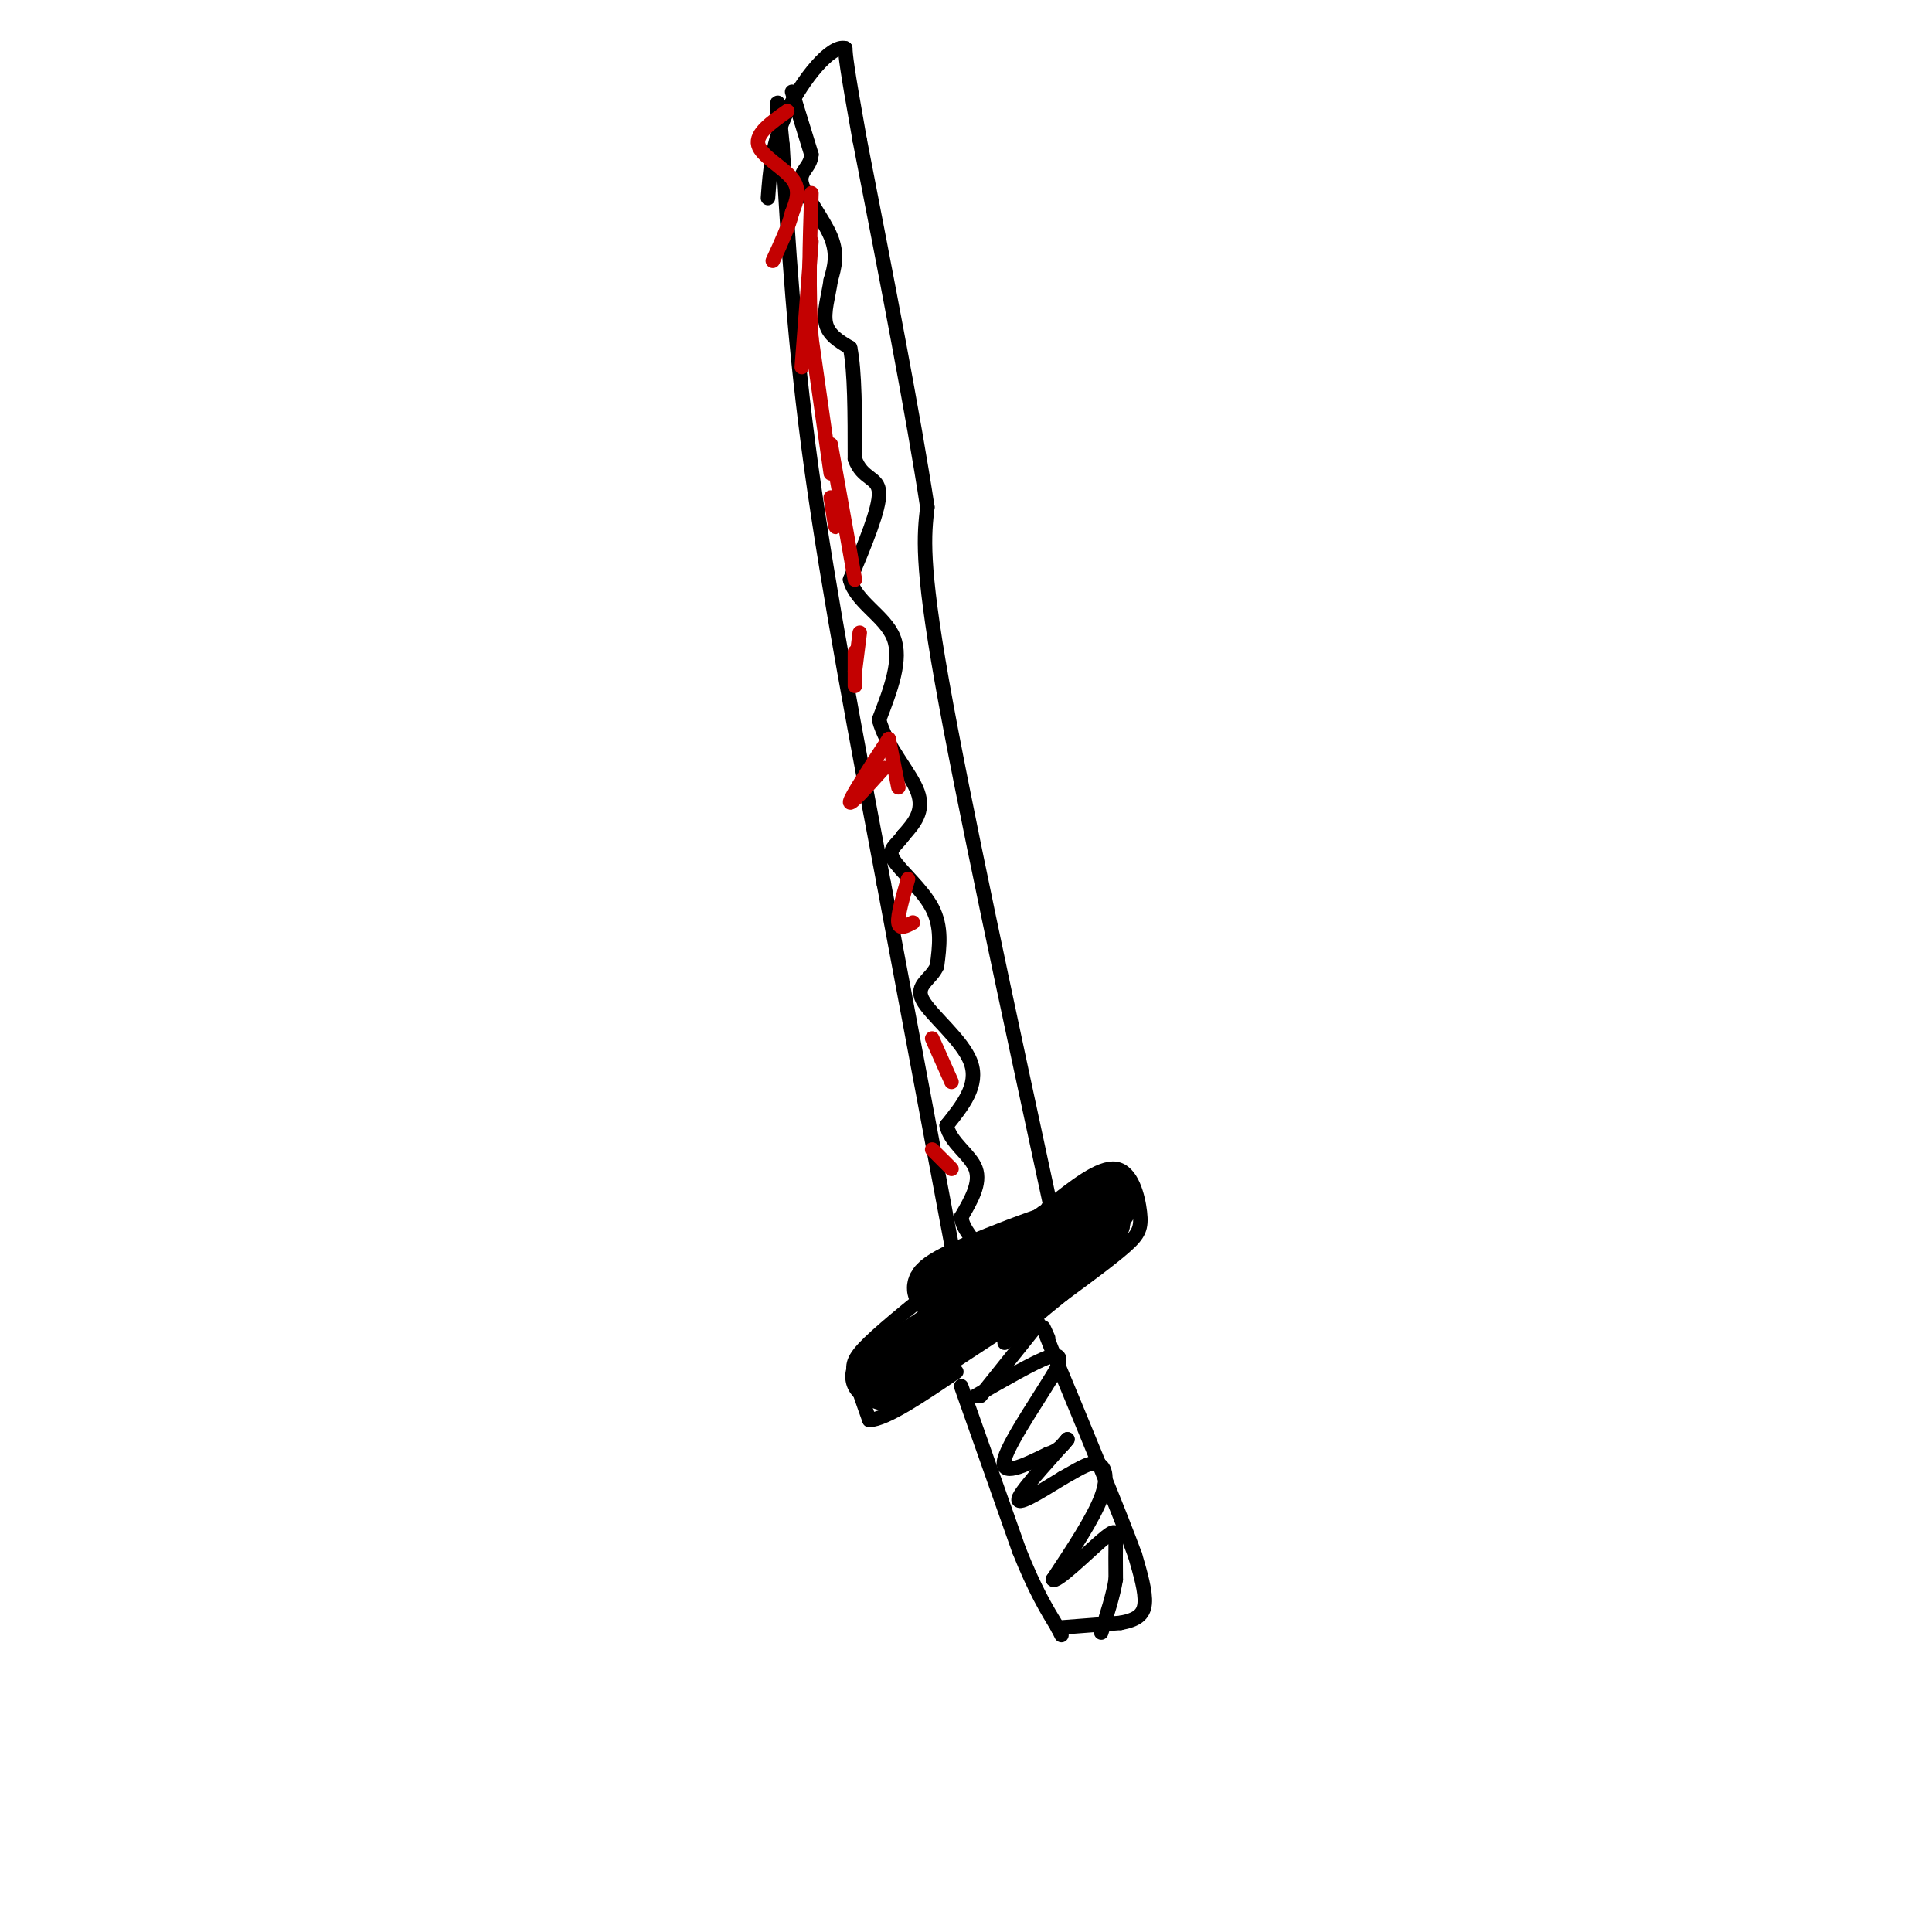 <svg viewBox='0 0 400 400' version='1.1' xmlns='http://www.w3.org/2000/svg' xmlns:xlink='http://www.w3.org/1999/xlink'><g fill='none' stroke='rgb(0,0,0)' stroke-width='3' stroke-linecap='round' stroke-linejoin='round'><path d='M199,287c0.000,0.000 12.000,34.000 12,34'/><path d='M211,321c3.333,8.333 5.667,12.167 8,16'/><path d='M219,337c1.333,2.667 0.667,1.333 0,0'/><path d='M219,337c0.000,0.000 0.100,0.100 0.1,0.1'/><path d='M219,337c0.000,0.000 13.000,-1.000 13,-1'/><path d='M232,336c3.222,-0.600 4.778,-1.600 5,-4c0.222,-2.400 -0.889,-6.200 -2,-10'/><path d='M235,322c-3.167,-8.667 -10.083,-25.333 -17,-42'/><path d='M218,280c-3.000,-7.500 -2.000,-5.250 -1,-3'/><path d='M198,263c0.000,0.000 -15.000,-80.000 -15,-80'/><path d='M183,183c-5.400,-28.578 -11.400,-60.022 -15,-86c-3.600,-25.978 -4.800,-46.489 -6,-67'/><path d='M162,30c-1.167,-12.167 -1.083,-9.083 -1,-6'/><path d='M161,24c-0.167,-1.000 -0.083,-0.500 0,0'/><path d='M218,252c-9.333,-43.250 -18.667,-86.500 -23,-111c-4.333,-24.500 -3.667,-30.250 -3,-36'/><path d='M192,105c-2.833,-18.667 -8.417,-47.333 -14,-76'/><path d='M178,29c-2.833,-15.833 -2.917,-17.417 -3,-19'/><path d='M175,10c-2.956,-0.867 -8.844,6.467 -12,13c-3.156,6.533 -3.578,12.267 -4,18'/><path d='M217,250c5.339,-4.250 10.679,-8.500 14,-8c3.321,0.500 4.625,5.750 5,9c0.375,3.250 -0.179,4.500 -3,7c-2.821,2.500 -7.911,6.250 -13,10'/><path d='M220,268c-4.167,3.333 -8.083,6.667 -12,10'/><path d='M198,263c-7.200,5.756 -14.400,11.511 -18,15c-3.600,3.489 -3.600,4.711 -3,7c0.600,2.289 1.800,5.644 3,9'/><path d='M180,294c3.500,-0.167 10.750,-5.083 18,-10'/><path d='M164,19c0.000,0.000 4.000,13.000 4,13'/><path d='M168,32c-0.190,2.821 -2.667,3.375 -2,6c0.667,2.625 4.476,7.321 6,11c1.524,3.679 0.762,6.339 0,9'/><path d='M172,58c-0.444,3.178 -1.556,6.622 -1,9c0.556,2.378 2.778,3.689 5,5'/><path d='M176,72c1.000,4.667 1.000,13.833 1,23'/><path d='M177,95c1.533,4.333 4.867,3.667 5,7c0.133,3.333 -2.933,10.667 -6,18'/><path d='M176,120c1.200,4.711 7.200,7.489 9,12c1.800,4.511 -0.600,10.756 -3,17'/><path d='M182,149c1.444,5.578 6.556,11.022 8,15c1.444,3.978 -0.778,6.489 -3,9'/><path d='M187,173c-1.381,2.071 -3.333,2.750 -2,5c1.333,2.250 5.952,6.071 8,10c2.048,3.929 1.524,7.964 1,12'/><path d='M194,200c-1.179,2.821 -4.625,3.875 -3,7c1.625,3.125 8.321,8.321 10,13c1.679,4.679 -1.661,8.839 -5,13'/><path d='M196,233c0.689,3.578 4.911,6.022 6,9c1.089,2.978 -0.956,6.489 -3,10'/><path d='M199,252c0.378,2.756 2.822,4.644 3,6c0.178,1.356 -1.911,2.178 -4,3'/><path d='M198,261c0.000,0.000 0.100,0.100 0.1,0.1'/><path d='M193,267c0.000,0.000 23.000,-16.000 23,-16'/><path d='M216,251c4.333,-3.000 3.667,-2.500 3,-2'/><path d='M219,249c0.000,0.000 0.100,0.100 0.1,0.1'/><path d='M215,274c0.000,0.000 -12.000,15.000 -12,15'/><path d='M202,289c6.083,-3.500 12.167,-7.000 15,-8c2.833,-1.000 2.417,0.500 2,2'/><path d='M219,283c-2.533,4.578 -9.867,15.022 -11,19c-1.133,3.978 3.933,1.489 9,-1'/><path d='M217,301c2.167,-0.667 3.083,-1.833 4,-3'/><path d='M221,298c-2.000,2.378 -9.000,9.822 -10,12c-1.000,2.178 4.000,-0.911 9,-4'/><path d='M220,306c2.798,-1.512 5.292,-3.292 7,-3c1.708,0.292 2.631,2.655 1,7c-1.631,4.345 -5.815,10.673 -10,17'/><path d='M218,327c0.536,0.917 6.875,-5.292 10,-8c3.125,-2.708 3.036,-1.917 3,0c-0.036,1.917 -0.018,4.958 0,8'/><path d='M231,327c-0.500,3.167 -1.750,7.083 -3,11'/></g>
<g fill='none' stroke='rgb(0,0,0)' stroke-width='12' stroke-linecap='round' stroke-linejoin='round'><path d='M181,285c0.000,0.000 28.000,-19.000 28,-19'/><path d='M209,266c7.667,-5.667 12.833,-10.333 18,-15'/><path d='M227,251c3.333,-2.667 2.667,-1.833 2,-1'/><path d='M183,286c0.000,0.000 29.000,-19.000 29,-19'/><path d='M212,267c7.500,-5.500 11.750,-9.750 16,-14'/><path d='M228,253c-3.822,-0.178 -21.378,6.378 -29,10c-7.622,3.622 -5.311,4.311 -3,5'/></g>
<g fill='none' stroke='rgb(195,1,1)' stroke-width='3' stroke-linecap='round' stroke-linejoin='round'><path d='M163,23c-3.311,2.333 -6.622,4.667 -6,7c0.622,2.333 5.178,4.667 7,7c1.822,2.333 0.911,4.667 0,7'/><path d='M164,44c-0.667,2.833 -2.333,6.417 -4,10'/><path d='M168,50c0.000,0.000 -2.000,26.000 -2,26'/><path d='M172,92c0.000,0.000 5.000,28.000 5,28'/><path d='M173,106c0.083,1.750 0.167,3.500 0,3c-0.167,-0.500 -0.583,-3.250 -1,-6'/><path d='M172,98c0.000,0.000 -4.000,-28.000 -4,-28'/><path d='M168,70c-0.667,-9.667 -0.333,-19.833 0,-30'/><path d='M197,242c0.000,0.000 -4.000,-4.000 -4,-4'/><path d='M197,224c0.000,0.000 -4.000,-9.000 -4,-9'/><path d='M189,191c-1.417,0.750 -2.833,1.500 -3,0c-0.167,-1.500 0.917,-5.250 2,-9'/><path d='M183,159c-3.583,4.000 -7.167,8.000 -7,7c0.167,-1.000 4.083,-7.000 8,-13'/><path d='M184,153c0.000,0.000 2.000,10.000 2,10'/><path d='M178,131c0.000,0.000 -1.000,8.000 -1,8'/><path d='M177,135c0.000,0.000 0.000,7.000 0,7'/></g>
</svg>